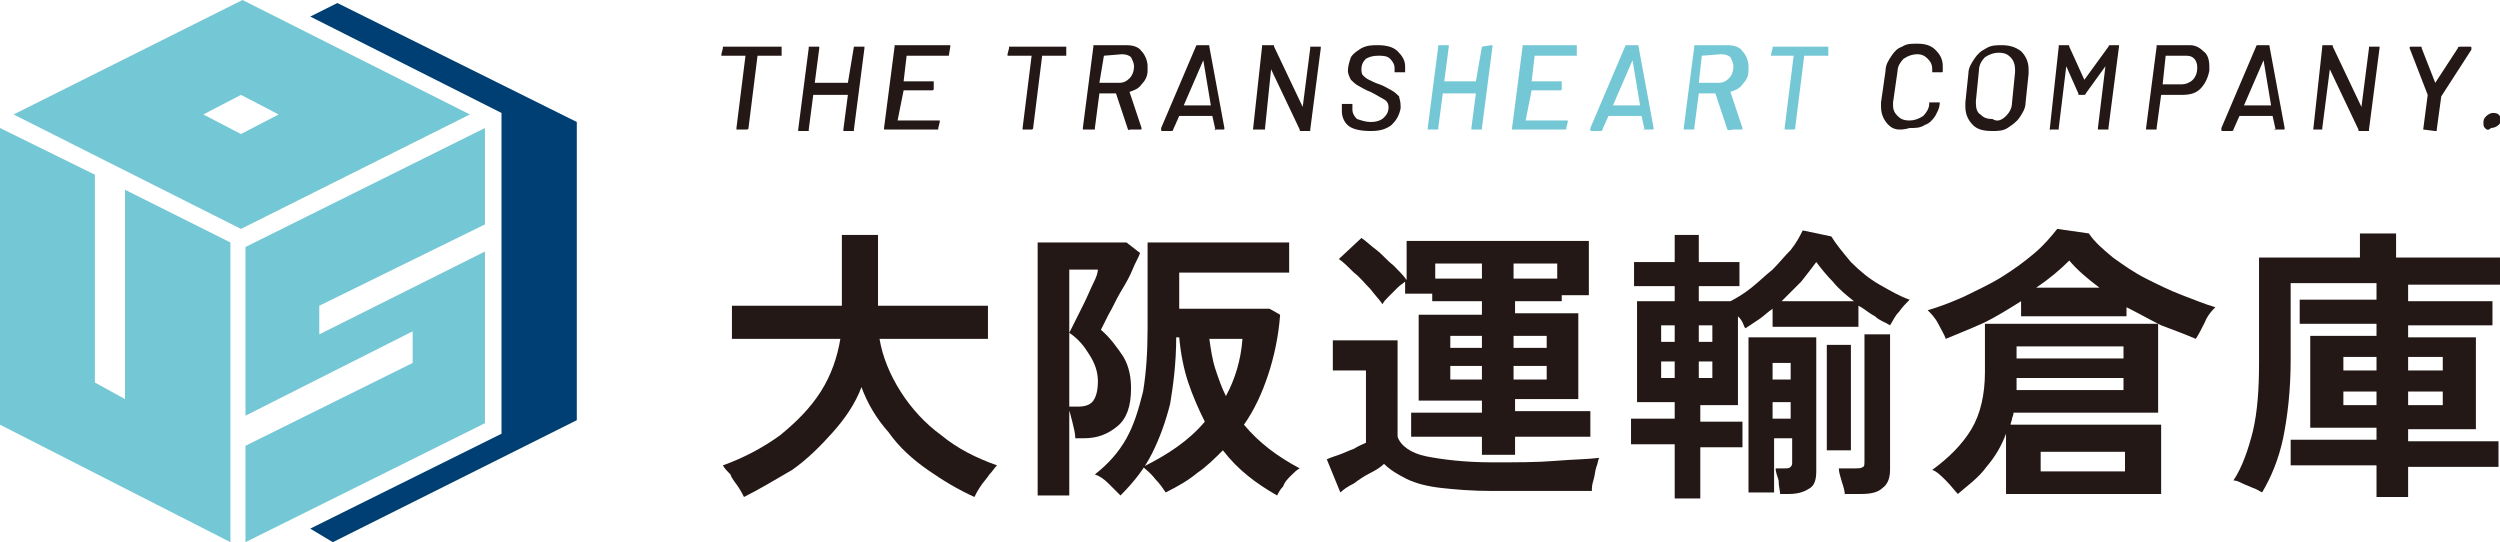 <?xml version="1.0" encoding="utf-8"?>
<!-- Generator: Adobe Illustrator 28.0.0, SVG Export Plug-In . SVG Version: 6.00 Build 0)  -->
<svg version="1.1" id="レイヤー_1" xmlns="http://www.w3.org/2000/svg" xmlns:xlink="http://www.w3.org/1999/xlink" x="0px"
	 y="0px" viewBox="0 0 166 36" style="enable-background:new 0 0 166 36;" xml:space="preserve">
<style type="text/css">
	.st0{fill:#231815;}
	.st1{fill:#74C7D4;}
	.st2{fill:#003F73;}
</style>
<g>
	<g>
		<g>
			<path class="st0" d="M49.4,33c-0.1-0.2-0.2-0.4-0.4-0.7c-0.2-0.3-0.4-0.5-0.5-0.8c-0.2-0.2-0.4-0.4-0.5-0.6
				c1.4-0.5,2.7-1.2,3.8-2c1.1-0.9,2-1.8,2.7-2.9c0.7-1.1,1.1-2.3,1.3-3.5h-7.2v-2.2h7.3v-4.7h2.4v4.7h7.3v2.2h-7.2
				c0.2,1.2,0.7,2.4,1.4,3.5c0.7,1.1,1.6,2.1,2.7,2.9c1.1,0.9,2.3,1.5,3.7,2c-0.2,0.2-0.3,0.4-0.5,0.6c-0.2,0.3-0.4,0.5-0.6,0.8
				c-0.2,0.3-0.3,0.5-0.4,0.7c-1.1-0.5-2.1-1.1-3.1-1.8c-1-0.7-1.9-1.5-2.6-2.5c-0.8-0.9-1.4-1.9-1.8-3c-0.4,1.1-1.1,2.1-1.9,3
				c-0.8,0.9-1.7,1.8-2.7,2.5C51.4,31.9,50.4,32.5,49.4,33z"/>
			<path class="st0" d="M68.9,33V16.1h5.9l0.9,0.7c-0.1,0.3-0.3,0.6-0.5,1.1c-0.2,0.5-0.5,1-0.8,1.5c-0.3,0.5-0.5,1-0.8,1.5
				c-0.2,0.4-0.4,0.8-0.5,1c0.6,0.5,1.1,1.2,1.5,1.8c0.4,0.7,0.5,1.4,0.5,2.1c0,1.2-0.3,2-0.9,2.5c-0.6,0.5-1.3,0.8-2.2,0.8h-0.6
				c0-0.3-0.1-0.7-0.2-1.1s-0.2-0.8-0.3-1h0.7c0.4,0,0.8-0.1,1-0.4c0.2-0.3,0.3-0.7,0.3-1.3c0-0.6-0.2-1.2-0.6-1.8
				C72,23,71.6,22.5,71,22.1c0.1-0.2,0.2-0.4,0.4-0.8c0.2-0.4,0.4-0.8,0.6-1.2c0.2-0.4,0.4-0.9,0.6-1.3c0.2-0.4,0.3-0.7,0.3-0.9H71
				v15H68.9z M74.4,32.9c-0.2-0.2-0.5-0.5-0.8-0.8c-0.3-0.3-0.6-0.5-0.9-0.6c0.9-0.7,1.6-1.5,2.1-2.4c0.5-0.9,0.8-1.9,1.1-3.1
				c0.2-1.2,0.3-2.6,0.3-4.2v-5.7h9.4v2h-7.3v2.4h6l0.7,0.4c-0.1,1.4-0.4,2.8-0.8,4c-0.4,1.2-0.9,2.3-1.6,3.3c1,1.2,2.2,2.1,3.7,2.9
				c-0.2,0.1-0.4,0.3-0.6,0.5c-0.2,0.2-0.4,0.4-0.5,0.7c-0.2,0.2-0.3,0.4-0.4,0.6c-1.4-0.8-2.6-1.7-3.6-3c-0.5,0.5-1.1,1.1-1.7,1.5
				c-0.6,0.5-1.3,0.9-2.1,1.3c-0.2-0.3-0.4-0.6-0.7-0.9c-0.3-0.4-0.6-0.6-0.8-0.8c1.6-0.8,3-1.7,4.1-3c-0.4-0.8-0.8-1.7-1.1-2.6
				c-0.3-0.9-0.5-1.9-0.6-3h-0.2c0,1.7-0.2,3.2-0.4,4.4c-0.3,1.2-0.7,2.3-1.2,3.3C76,31.1,75.3,32,74.4,32.9z M81.4,26.3
				c0.6-1.1,1-2.4,1.1-3.8h-2.2c0.1,0.7,0.2,1.4,0.4,2C80.9,25.1,81.1,25.7,81.4,26.3z"/>
			<path class="st0" d="M99.1,32.6c-1.4,0-2.5-0.1-3.4-0.2c-0.9-0.1-1.7-0.3-2.3-0.6c-0.6-0.3-1.1-0.6-1.5-1
				c-0.2,0.2-0.5,0.4-0.9,0.6c-0.4,0.2-0.7,0.4-1.1,0.7c-0.4,0.2-0.7,0.4-0.9,0.6l-0.9-2.2c0.2-0.1,0.5-0.2,0.8-0.3
				c0.3-0.1,0.7-0.3,1-0.4c0.3-0.2,0.6-0.3,0.8-0.4v-4.8h-2.2v-2h4.3V29c0.2,0.6,0.9,1.1,1.9,1.3c1,0.2,2.5,0.4,4.4,0.4
				c1.6,0,3,0,4.2-0.1c1.2-0.1,2.1-0.1,2.9-0.2c-0.1,0.1-0.1,0.4-0.2,0.6c-0.1,0.3-0.1,0.6-0.2,0.9c-0.1,0.3-0.1,0.5-0.1,0.7
				c-0.4,0-0.8,0-1.4,0c-0.6,0-1.2,0-1.8,0c-0.6,0-1.3,0-1.8,0C100,32.6,99.5,32.6,99.1,32.6z M98.4,30.2V29h-4.7v-1.6h4.7v-0.8
				h-4.2v-5.7h4.2V20h-3.3v-0.5h-1.8v-0.8c-0.1,0.1-0.3,0.2-0.5,0.4c-0.2,0.2-0.4,0.4-0.6,0.6c-0.2,0.2-0.3,0.3-0.4,0.5
				c-0.2-0.3-0.5-0.6-0.8-1c-0.4-0.4-0.7-0.8-1.1-1.1c-0.4-0.4-0.7-0.7-1-0.9l1.5-1.4c0.3,0.2,0.6,0.5,1,0.8c0.4,0.3,0.7,0.7,1.1,1
				c0.4,0.4,0.7,0.7,0.9,1v-2.6h12.1v3.6h-1.8V20h-3.1v0.8h4.2v5.7h-4.2v0.8h5V29h-5v1.2H98.4z M95.3,18.5h3.1v-1h-3.1V18.5z
				 M96.3,23.1h2.1v-0.8h-2.1V23.1z M96.3,25.2h2.1v-0.9h-2.1V25.2z M100.5,18.5h2.9v-1h-2.9V18.5z M100.5,23.1h2.2v-0.8h-2.2V23.1z
				 M100.5,25.2h2.2v-0.9h-2.2V25.2z"/>
			<path class="st0" d="M111.2,32.9v-3.4h-2.9v-1.7h2.9v-1.1h-2.5V20h2.5v-1h-2.7v-1.6h2.7v-1.8h1.6v1.8h2.7V19h-2.7v1h2.1
				c0.4-0.2,0.9-0.5,1.4-0.9c0.5-0.4,0.9-0.8,1.4-1.2c0.4-0.4,0.8-0.9,1.2-1.3c0.4-0.5,0.6-0.9,0.8-1.3l1.9,0.4
				c0.3,0.5,0.8,1.1,1.3,1.7c0.6,0.6,1.2,1.1,1.9,1.5s1.4,0.8,2,1c-0.2,0.2-0.5,0.5-0.7,0.8c-0.3,0.3-0.4,0.6-0.6,0.9
				c-0.3-0.2-0.7-0.3-1-0.6c-0.4-0.2-0.7-0.5-1.1-0.7v1.4h-5.7v-1.2c-0.3,0.2-0.6,0.5-0.9,0.7c-0.3,0.2-0.6,0.4-0.9,0.6
				c-0.1-0.1-0.1-0.2-0.2-0.4c-0.1-0.2-0.2-0.3-0.3-0.4v5.9h-2.5v1.1h2.8v1.7h-2.8v3.4H111.2z M110.3,22.7h0.9v-1.1h-0.9V22.7z
				 M110.3,25.1h0.9V24h-0.9V25.1z M112.8,22.7h0.9v-1.1h-0.9V22.7z M112.8,25.1h0.9V24h-0.9V25.1z M116.1,32.9V22.4h4.5v8.9
				c0,0.5-0.1,0.9-0.4,1.1c-0.3,0.2-0.7,0.4-1.4,0.4h-0.6c0-0.2-0.1-0.5-0.1-0.9c-0.1-0.3-0.2-0.6-0.2-0.8h0.6c0.2,0,0.3,0,0.4-0.1
				c0.1-0.1,0.1-0.2,0.1-0.3v-1.6h-1.2v3.6H116.1z M117.7,25.2h1.2v-1.1h-1.2V25.2z M117.7,27.8h1.2v-1.1h-1.2V27.8z M118.3,20h4.8
				c-0.5-0.4-1-0.8-1.4-1.3c-0.4-0.4-0.8-0.9-1.1-1.3c-0.3,0.4-0.6,0.8-1,1.3C119.2,19.1,118.7,19.6,118.3,20z M121.3,29.9v-7h1.6v7
				H121.3z M122.5,32.9c0-0.3-0.1-0.6-0.2-0.9c-0.1-0.4-0.2-0.6-0.2-0.9h1.1c0.2,0,0.4,0,0.5-0.1c0.1,0,0.1-0.2,0.1-0.4v-8.4h1.7v9
				c0,0.6-0.2,1-0.5,1.2c-0.3,0.3-0.8,0.4-1.4,0.4H122.5z"/>
			<path class="st0" d="M129.2,22.5c-0.1-0.3-0.3-0.6-0.5-1c-0.2-0.4-0.5-0.7-0.7-0.9c0.7-0.2,1.5-0.5,2.4-0.9
				c0.8-0.4,1.7-0.8,2.5-1.3c0.8-0.5,1.5-1,2.2-1.6c0.6-0.5,1.1-1.1,1.5-1.6l2.1,0.3c0.4,0.6,1,1.1,1.6,1.6c0.7,0.5,1.4,1,2.2,1.4
				c0.8,0.4,1.6,0.8,2.4,1.1c0.8,0.3,1.5,0.6,2.2,0.8c-0.2,0.2-0.5,0.5-0.7,1c-0.2,0.4-0.4,0.8-0.6,1.1c-0.7-0.3-1.5-0.6-2.3-0.9
				c-0.8-0.4-1.5-0.8-2.3-1.2v0.6h-7V20c-0.8,0.5-1.6,1-2.4,1.4C130.7,21.9,129.9,22.2,129.2,22.5z M133.2,32.9v-4.1
				c-0.3,0.8-0.7,1.5-1.3,2.2c-0.5,0.7-1.2,1.2-1.9,1.8c-0.2-0.2-0.4-0.5-0.8-0.9c-0.3-0.3-0.6-0.6-0.9-0.7c1.1-0.8,2-1.7,2.6-2.7
				c0.6-1,0.9-2.3,0.9-3.8v-3.2h11.5v5.9h-9.6c0,0.2-0.1,0.3-0.1,0.4c0,0.1-0.1,0.3-0.1,0.4h10v4.6H133.2z M133.9,25.9h7.1v-0.8
				h-7.1c0,0.1,0,0.3,0,0.4C133.9,25.7,133.9,25.8,133.9,25.9z M133.9,23.8h7.1V23h-7.1V23.8z M135.2,19.1h4.2
				c-0.8-0.6-1.5-1.2-2-1.8C136.8,17.9,136.1,18.5,135.2,19.1z M135.5,31.3h5.6v-1.3h-5.6V31.3z"/>
			<path class="st0" d="M157.8,32.9v-2h-5.7v-1.7h5.7v-0.8h-4.4v-6.1h4.4v-0.8h-5.1v-1.6h5.1v-1.1h-5.7v5.1c0,2-0.2,3.7-0.5,5.2
				c-0.3,1.4-0.8,2.6-1.4,3.6c-0.2-0.1-0.3-0.2-0.6-0.3c-0.2-0.1-0.5-0.2-0.7-0.3c-0.2-0.1-0.4-0.2-0.6-0.2c0.6-0.9,1-2.1,1.3-3.3
				c0.3-1.3,0.4-2.8,0.4-4.5v-7h6.7v-1.6h2.4v1.6h6.9v1.8h-6.1v1.1h5.6v1.6h-5.6v0.8h4.5v6.1h-4.5v0.8h6v1.7h-6v2H157.8z
				 M155.6,24.6h2.2v-0.9h-2.2V24.6z M155.6,26.9h2.2v-0.9h-2.2V26.9z M159.9,24.6h2.3v-0.9h-2.3V24.6z M159.9,26.9h2.3v-0.9h-2.3
				V26.9z"/>
		</g>
		<g>
			<path class="st0" d="M51.9,3.1C51.9,3.1,51.9,3.1,51.9,3.1l0,0.5c0,0,0,0.1,0,0.1c0,0-0.1,0-0.1,0h-1.5c0,0,0,0,0,0l-0.6,4.8
				c0,0.1-0.1,0.1-0.1,0.1H49c0,0-0.1,0-0.1,0c0,0,0-0.1,0-0.1l0.6-4.8c0,0,0,0,0,0H48c0,0-0.1,0-0.1,0s0-0.1,0-0.1L48,3.2
				c0,0,0-0.1,0-0.1c0,0,0.1,0,0.1,0L51.9,3.1C51.8,3,51.8,3,51.9,3.1z"/>
			<path class="st0" d="M56.7,3.1C56.7,3,56.7,3,56.7,3.1l0.6,0c0,0,0.1,0,0.1,0c0,0,0,0.1,0,0.1l-0.7,5.4c0,0,0,0.1,0,0.1
				c0,0-0.1,0-0.1,0h-0.5c0,0-0.1,0-0.1,0c0,0,0-0.1,0-0.1l0.3-2.3c0,0,0,0,0,0H54c0,0,0,0,0,0l-0.3,2.3c0,0,0,0.1,0,0.1
				c0,0-0.1,0-0.1,0h-0.5c0,0-0.1,0-0.1,0c0,0,0-0.1,0-0.1l0.7-5.4c0,0,0-0.1,0-0.1c0,0,0.1,0,0.1,0h0.5c0,0,0.1,0,0.1,0
				c0,0,0,0.1,0,0.1l-0.3,2.3c0,0,0,0,0,0h2.2c0,0,0,0,0,0L56.7,3.1C56.7,3.1,56.7,3.1,56.7,3.1z"/>
			<path class="st0" d="M63,3.7C63,3.7,62.9,3.7,63,3.7l-2.8,0c0,0,0,0,0,0l-0.2,1.7c0,0,0,0,0,0h1.9c0,0,0.1,0,0.1,0
				c0,0,0,0.1,0,0.1l0,0.4c0,0.1-0.1,0.1-0.1,0.1h-1.9c0,0,0,0,0,0L59.6,8c0,0,0,0,0,0h2.7c0,0,0.1,0,0.1,0c0,0,0,0.1,0,0.1
				l-0.1,0.4c0,0,0,0.1,0,0.1c0,0-0.1,0-0.1,0h-3.4c0,0-0.1,0-0.1,0c0,0,0-0.1,0-0.1l0.7-5.4c0,0,0-0.1,0-0.1c0,0,0.1,0,0.1,0H63
				c0,0,0.1,0,0.1,0c0,0,0,0.1,0,0.1L63,3.7C63,3.6,63,3.6,63,3.7z"/>
			<path class="st0" d="M70.8,3.1C70.8,3.1,70.8,3.1,70.8,3.1l0,0.5c0,0,0,0.1,0,0.1c0,0-0.1,0-0.1,0h-1.5c0,0,0,0,0,0l-0.6,4.8
				c0,0.1-0.1,0.1-0.1,0.1h-0.5c0,0-0.1,0-0.1,0c0,0,0-0.1,0-0.1l0.6-4.8c0,0,0,0,0,0H67c0,0-0.1,0-0.1,0c0,0,0-0.1,0-0.1l0.1-0.4
				c0,0,0-0.1,0-0.1c0,0,0.1,0,0.1,0L70.8,3.1C70.8,3,70.8,3,70.8,3.1z"/>
			<path class="st0" d="M74.9,8.6l-0.8-2.4c0,0,0,0,0,0c0,0,0,0,0,0H73c0,0,0,0,0,0l-0.3,2.3c0,0,0,0.1,0,0.1c0,0-0.1,0-0.1,0H72
				c0,0-0.1,0-0.1,0c0,0,0-0.1,0-0.1l0.7-5.4c0,0,0-0.1,0-0.1s0.1,0,0.1,0h2.1c0.4,0,0.8,0.1,1,0.4c0.2,0.2,0.4,0.6,0.4,1
				c0,0.1,0,0.1,0,0.3c0,0.4-0.2,0.7-0.4,0.9c-0.2,0.3-0.5,0.4-0.8,0.5c0,0,0,0,0,0l0.8,2.4c0,0,0,0,0,0c0,0.1,0,0.1-0.1,0.1H75
				C75,8.7,74.9,8.6,74.9,8.6z M73.3,3.7L73,5.5c0,0,0,0,0,0h1.3c0.3,0,0.5-0.1,0.7-0.3c0.2-0.2,0.3-0.5,0.3-0.8
				c0-0.2-0.1-0.4-0.2-0.6c-0.1-0.1-0.3-0.2-0.6-0.2L73.3,3.7C73.3,3.7,73.3,3.7,73.3,3.7z"/>
			<path class="st0" d="M80.7,8.6l-0.2-0.9c0,0,0,0,0,0c0,0,0,0,0,0h-2.2c0,0,0,0,0,0l-0.4,0.9c0,0.1-0.1,0.1-0.1,0.1h-0.6
				c-0.1,0-0.1,0-0.1-0.1l0-0.1l2.3-5.4c0-0.1,0.1-0.1,0.1-0.1h0.7c0.1,0,0.1,0,0.1,0.1l1,5.4v0c0,0.1,0,0.1-0.1,0.1h-0.6
				C80.8,8.7,80.7,8.6,80.7,8.6z M78.6,7h1.8c0,0,0,0,0,0l-0.5-3c0,0,0,0,0,0c0,0,0,0,0,0L78.6,7C78.6,7,78.6,7,78.6,7z"/>
			<path class="st0" d="M83.2,8.6C83.2,8.6,83.2,8.6,83.2,8.6l0.6-5.5c0,0,0-0.1,0-0.1C84,3,84,3,84,3h0.5c0.1,0,0.1,0,0.1,0.1
				l1.9,4c0,0,0,0,0,0c0,0,0,0,0,0l0.5-3.9c0,0,0-0.1,0-0.1c0,0,0.1,0,0.1,0h0.5c0,0,0.1,0,0.1,0c0,0,0,0.1,0,0.1l-0.7,5.4
				c0,0,0,0.1,0,0.1c0,0-0.1,0-0.1,0h-0.5c-0.1,0-0.1,0-0.1-0.1l-1.9-4c0,0,0,0,0,0c0,0,0,0,0,0L84,8.5c0,0,0,0.1,0,0.1
				c0,0-0.1,0-0.1,0L83.2,8.6C83.3,8.7,83.3,8.7,83.2,8.6z"/>
			<path class="st0" d="M89.6,8.4c-0.3-0.2-0.5-0.6-0.5-1c0,0,0-0.1,0-0.2l0-0.2c0,0,0-0.1,0-0.1c0,0,0.1,0,0.1,0h0.5
				c0,0,0.1,0,0.1,0c0,0,0,0.1,0,0.1l0,0.2c0,0,0,0.1,0,0.1c0,0.2,0.1,0.4,0.3,0.6C90.4,8,90.7,8.1,91,8.1c0.4,0,0.7-0.1,0.9-0.3
				s0.3-0.4,0.3-0.7c0-0.2-0.1-0.4-0.3-0.5c-0.2-0.1-0.5-0.3-0.9-0.5c-0.3-0.1-0.6-0.3-0.8-0.4c-0.2-0.1-0.4-0.3-0.5-0.4
				c-0.1-0.2-0.2-0.4-0.2-0.6c0-0.3,0.1-0.6,0.2-0.9c0.2-0.3,0.4-0.4,0.7-0.6C90.8,3,91.1,3,91.5,3c0.5,0,1,0.1,1.3,0.4
				c0.3,0.3,0.5,0.6,0.5,1c0,0,0,0.1,0,0.2l0,0.1c0,0,0,0.1,0,0.1c0,0-0.1,0-0.1,0h-0.5c0,0-0.1,0-0.1,0c0,0,0,0,0-0.1l0-0.1
				c0,0,0-0.1,0-0.1c0-0.2-0.1-0.4-0.3-0.6c-0.2-0.2-0.5-0.2-0.8-0.2c-0.4,0-0.6,0.1-0.8,0.2c-0.2,0.2-0.3,0.4-0.3,0.7
				c0,0.1,0,0.3,0.1,0.4c0.1,0.1,0.2,0.2,0.4,0.3c0.2,0.1,0.4,0.2,0.7,0.3c0.3,0.1,0.6,0.3,0.8,0.4c0.2,0.1,0.4,0.3,0.5,0.4
				C92.9,6.5,93,6.7,93,7c0,0,0,0.1,0,0.2c-0.1,0.5-0.3,0.8-0.6,1.1c-0.4,0.3-0.8,0.4-1.4,0.4C90.4,8.7,89.9,8.6,89.6,8.4z"/>
			<path class="st1" d="M98.4,3.1C98.4,3,98.4,3,98.4,3.1L99,3c0,0,0.1,0,0.1,0c0,0,0,0.1,0,0.1l-0.7,5.4c0,0,0,0.1,0,0.1
				c0,0-0.1,0-0.1,0h-0.5c0,0-0.1,0-0.1,0c0,0,0-0.1,0-0.1L98,6.2c0,0,0,0,0,0h-2.2c0,0,0,0,0,0l-0.3,2.3c0,0,0,0.1,0,0.1
				c0,0-0.1,0-0.1,0h-0.5c0,0-0.1,0-0.1,0c0,0,0-0.1,0-0.1l0.7-5.4c0,0,0-0.1,0-0.1c0,0,0.1,0,0.1,0h0.5c0,0,0.1,0,0.1,0
				c0,0,0,0.1,0,0.1l-0.3,2.3c0,0,0,0,0,0H98c0,0,0,0,0,0L98.4,3.1C98.3,3.1,98.3,3.1,98.4,3.1z"/>
			<path class="st1" d="M104.7,3.7C104.6,3.7,104.6,3.7,104.7,3.7l-2.8,0c0,0,0,0,0,0l-0.2,1.7c0,0,0,0,0,0h1.9c0,0,0.1,0,0.1,0
				c0,0,0,0.1,0,0.1l0,0.4c0,0.1-0.1,0.1-0.1,0.1h-1.9c0,0,0,0,0,0L101.3,8c0,0,0,0,0,0h2.7c0,0,0.1,0,0.1,0c0,0,0,0.1,0,0.1
				l-0.1,0.4c0,0,0,0.1,0,0.1c0,0-0.1,0-0.1,0h-3.4c0,0-0.1,0-0.1,0c0,0,0-0.1,0-0.1l0.7-5.4c0,0,0-0.1,0-0.1c0,0,0.1,0,0.1,0h3.4
				c0,0,0.1,0,0.1,0c0,0,0,0.1,0,0.1L104.7,3.7C104.7,3.6,104.7,3.6,104.7,3.7z"/>
			<path class="st1" d="M109.2,8.6L109,7.7c0,0,0,0,0,0c0,0,0,0,0,0h-2.2c0,0,0,0,0,0l-0.4,0.9c0,0.1-0.1,0.1-0.1,0.1h-0.6
				c-0.1,0-0.1,0-0.1-0.1l0-0.1l2.3-5.4c0-0.1,0.1-0.1,0.1-0.1h0.7c0.1,0,0.1,0,0.1,0.1l1,5.4v0c0,0.1,0,0.1-0.1,0.1h-0.6
				C109.2,8.7,109.2,8.6,109.2,8.6z M107.1,7h1.8c0,0,0,0,0,0l-0.5-3c0,0,0,0,0,0c0,0,0,0,0,0L107.1,7C107,7,107,7,107.1,7z"/>
			<path class="st1" d="M114.7,8.6l-0.8-2.4c0,0,0,0,0,0c0,0,0,0,0,0h-1.1c0,0,0,0,0,0l-0.3,2.3c0,0,0,0.1,0,0.1c0,0-0.1,0-0.1,0
				h-0.5c0,0-0.1,0-0.1,0c0,0,0-0.1,0-0.1l0.7-5.4c0,0,0-0.1,0-0.1s0.1,0,0.1,0h2.1c0.4,0,0.8,0.1,1,0.4c0.2,0.2,0.4,0.6,0.4,1
				c0,0.1,0,0.1,0,0.3c0,0.4-0.2,0.7-0.4,0.9c-0.2,0.3-0.5,0.4-0.8,0.5c0,0,0,0,0,0l0.8,2.4c0,0,0,0,0,0c0,0.1,0,0.1-0.1,0.1h-0.5
				C114.7,8.7,114.7,8.6,114.7,8.6z M113,3.7l-0.2,1.8c0,0,0,0,0,0h1.3c0.3,0,0.5-0.1,0.7-0.3c0.2-0.2,0.3-0.5,0.3-0.8
				c0-0.2-0.1-0.4-0.2-0.6c-0.1-0.1-0.3-0.2-0.6-0.2L113,3.7C113,3.7,113,3.7,113,3.7z"/>
			<path class="st1" d="M121.4,3.1C121.5,3.1,121.5,3.1,121.4,3.1l0,0.5c0,0,0,0.1,0,0.1c0,0-0.1,0-0.1,0h-1.5c0,0,0,0,0,0l-0.6,4.8
				c0,0.1-0.1,0.1-0.1,0.1h-0.5c0,0-0.1,0-0.1,0c0,0,0-0.1,0-0.1l0.6-4.8c0,0,0,0,0,0h-1.4c0,0-0.1,0-0.1,0c0,0,0-0.1,0-0.1l0.1-0.4
				c0,0,0-0.1,0-0.1c0,0,0.1,0,0.1,0L121.4,3.1C121.4,3,121.4,3,121.4,3.1z"/>
			<path class="st0" d="M125.4,8.3c-0.3-0.3-0.5-0.7-0.5-1.2c0-0.1,0-0.1,0-0.3l0.3-2.1c0-0.4,0.2-0.7,0.4-1
				c0.2-0.3,0.4-0.5,0.7-0.6c0.3-0.2,0.6-0.2,1-0.2c0.5,0,0.9,0.1,1.2,0.4c0.3,0.3,0.5,0.6,0.5,1.1c0,0.1,0,0.1,0,0.3
				c0,0.1,0,0.1-0.1,0.1l-0.5,0h0c0,0,0,0-0.1,0c0,0,0,0,0,0v0c0-0.1,0-0.1,0-0.2c0-0.3-0.1-0.5-0.3-0.7c-0.2-0.2-0.4-0.3-0.7-0.3
				c-0.3,0-0.6,0.1-0.9,0.3c-0.2,0.2-0.4,0.5-0.4,0.8l-0.3,2.1c0,0,0,0.1,0,0.2c0,0.3,0.1,0.5,0.3,0.7s0.4,0.3,0.8,0.3
				c0.3,0,0.6-0.1,0.9-0.3c0.2-0.2,0.4-0.5,0.4-0.8c0,0,0,0,0-0.1c0,0,0.1,0,0.1,0l0.5,0c0.1,0,0.1,0,0.1,0l0,0
				c0,0.4-0.2,0.7-0.3,0.9c-0.2,0.3-0.4,0.5-0.7,0.6c-0.3,0.2-0.6,0.2-1,0.2C126.1,8.7,125.7,8.6,125.4,8.3z"/>
			<path class="st0" d="M131,8.3c-0.3-0.3-0.5-0.7-0.5-1.2c0-0.1,0-0.2,0-0.3l0.2-1.9c0-0.4,0.2-0.7,0.4-1c0.2-0.3,0.4-0.5,0.8-0.7
				c0.3-0.2,0.7-0.2,1-0.2c0.5,0,0.9,0.1,1.3,0.4c0.3,0.3,0.5,0.7,0.5,1.2c0,0.1,0,0.2,0,0.3l-0.2,1.9c0,0.4-0.2,0.7-0.4,1
				c-0.2,0.3-0.5,0.5-0.8,0.7c-0.3,0.2-0.7,0.2-1,0.2C131.7,8.7,131.3,8.6,131,8.3z M133.2,7.7c0.2-0.2,0.4-0.5,0.4-0.9l0.2-2
				c0-0.1,0-0.2,0-0.2c0-0.3-0.1-0.6-0.3-0.8c-0.2-0.2-0.4-0.3-0.8-0.3c-0.3,0-0.6,0.1-0.9,0.3c-0.2,0.2-0.4,0.5-0.4,0.9l-0.2,2
				c0,0.1,0,0.2,0,0.2c0,0.3,0.1,0.6,0.3,0.7c0.2,0.2,0.4,0.3,0.8,0.3C132.6,8.1,132.9,8,133.2,7.7z"/>
			<path class="st0" d="M136.1,8.6C136.1,8.6,136.1,8.6,136.1,8.6l0.6-5.5c0,0,0-0.1,0-0.1c0,0,0.1,0,0.1,0h0.5c0.1,0,0.1,0,0.1,0.1
				l1,2.2c0,0,0,0,0,0l1.6-2.2c0-0.1,0.1-0.1,0.1-0.1h0.5c0,0,0.1,0,0.1,0c0,0,0,0.1,0,0.1l-0.7,5.4c0,0,0,0.1,0,0.1
				c0,0-0.1,0-0.1,0h-0.5c0,0-0.1,0-0.1,0c0,0,0-0.1,0-0.1l0.5-4.1c0,0,0,0,0,0c0,0,0,0,0,0l-1.3,1.8c0,0.1-0.1,0.1-0.2,0.1h-0.2
				c-0.1,0-0.1,0-0.1-0.1l-0.8-1.8c0,0,0,0,0,0c0,0,0,0,0,0l-0.5,4.1c0,0,0,0.1,0,0.1c0,0-0.1,0-0.1,0L136.1,8.6
				C136.2,8.7,136.1,8.7,136.1,8.6z"/>
			<path class="st0" d="M146.3,3.4c0.3,0.2,0.4,0.6,0.4,1c0,0.1,0,0.1,0,0.3c-0.1,0.5-0.3,0.9-0.6,1.2c-0.3,0.3-0.7,0.4-1.2,0.4
				h-1.4c0,0,0,0,0,0l-0.3,2.2c0,0,0,0.1,0,0.1c0,0-0.1,0-0.1,0h-0.5c0,0-0.1,0-0.1,0c0,0,0-0.1,0-0.1l0.7-5.4c0,0,0-0.1,0-0.1
				c0,0,0.1,0,0.1,0h2.1C145.7,3,146,3.1,146.3,3.4z M145.6,5.3c0.2-0.2,0.3-0.5,0.3-0.8c0-0.3-0.1-0.5-0.2-0.6
				c-0.2-0.2-0.4-0.2-0.6-0.2h-1.3c0,0,0,0,0,0l-0.2,1.9c0,0,0,0,0,0h1.3C145.1,5.6,145.4,5.5,145.6,5.3z"/>
			<path class="st0" d="M151.1,8.6l-0.2-0.9c0,0,0,0,0,0c0,0,0,0,0,0h-2.2c0,0,0,0,0,0l-0.4,0.9c0,0.1-0.1,0.1-0.1,0.1h-0.6
				c-0.1,0-0.1,0-0.1-0.1l0-0.1l2.3-5.4c0-0.1,0.1-0.1,0.1-0.1h0.7c0.1,0,0.1,0,0.1,0.1l1,5.4v0c0,0.1,0,0.1-0.1,0.1h-0.6
				C151.1,8.7,151.1,8.6,151.1,8.6z M149,7h1.8c0,0,0,0,0,0l-0.5-3c0,0,0,0,0,0c0,0,0,0,0,0L149,7C148.9,7,148.9,7,149,7z"/>
			<path class="st0" d="M153.6,8.6C153.6,8.6,153.6,8.6,153.6,8.6l0.6-5.5c0,0,0-0.1,0-0.1c0,0,0.1,0,0.1,0h0.5c0.1,0,0.1,0,0.1,0.1
				l1.9,4c0,0,0,0,0,0c0,0,0,0,0,0l0.5-3.9c0,0,0-0.1,0-0.1c0,0,0.1,0,0.1,0h0.5c0,0,0.1,0,0.1,0c0,0,0,0.1,0,0.1l-0.7,5.4
				c0,0,0,0.1,0,0.1c0,0-0.1,0-0.1,0h-0.5c-0.1,0-0.1,0-0.1-0.1l-1.9-4c0,0,0,0,0,0c0,0,0,0,0,0l-0.5,3.9c0,0,0,0.1,0,0.1
				c0,0-0.1,0-0.1,0L153.6,8.6C153.6,8.7,153.6,8.7,153.6,8.6z"/>
			<path class="st0" d="M160.9,8.6C160.9,8.6,160.9,8.6,160.9,8.6l0.3-2.3c0,0,0,0,0,0l-1.2-3.1c0,0,0,0,0,0c0-0.1,0-0.1,0.1-0.1
				h0.6c0.1,0,0.1,0,0.1,0.1l0.9,2.3c0,0,0,0,0,0l1.5-2.3c0-0.1,0.1-0.1,0.2-0.1h0.6c0.1,0,0.1,0,0.1,0.1c0,0,0,0,0,0.1l-2,3.1
				c0,0,0,0,0,0c0,0,0,0,0,0l-0.3,2.2c0,0,0,0.1,0,0.1c0,0-0.1,0-0.1,0L160.9,8.6C160.9,8.7,160.9,8.6,160.9,8.6z"/>
			<path class="st0" d="M165,8.5c-0.1-0.1-0.1-0.2-0.1-0.4c0-0.2,0.1-0.3,0.2-0.4c0.1-0.1,0.3-0.2,0.4-0.2c0.1,0,0.3,0,0.4,0.1
				c0.1,0.1,0.2,0.2,0.2,0.3c0,0.2-0.1,0.3-0.2,0.4c-0.1,0.1-0.3,0.2-0.5,0.2C165.2,8.7,165.1,8.6,165,8.5z"/>
		</g>
	</g>
	<g>
		<polygon class="st1" points="15.3,36 0,28.2 0,8.5 6.3,11.6 6.3,25.4 8.3,26.5 8.3,12.6 15.3,16.1 		"/>
		<polygon class="st1" points="16.3,36 16.3,29.6 27.4,24.1 27.4,22 16.3,27.6 16.3,16.4 32.2,8.5 32.2,14.9 21.2,20.3 21.2,22.2 
			32.2,16.7 32.2,28.1 		"/>
		<polygon class="st2" points="22.1,36 20.6,35.1 33.3,28.8 33.3,7.5 20.6,1.1 22.4,0.2 38.3,8.1 38.3,27.9 		"/>
		<path class="st1" d="M16.1,0L0.9,7.6l15.1,7.6l15.2-7.6L16.1,0z M13.5,7.6l2.5-1.3l2.5,1.3l-2.5,1.3L13.5,7.6z"/>
	</g>
</g>
</svg>
